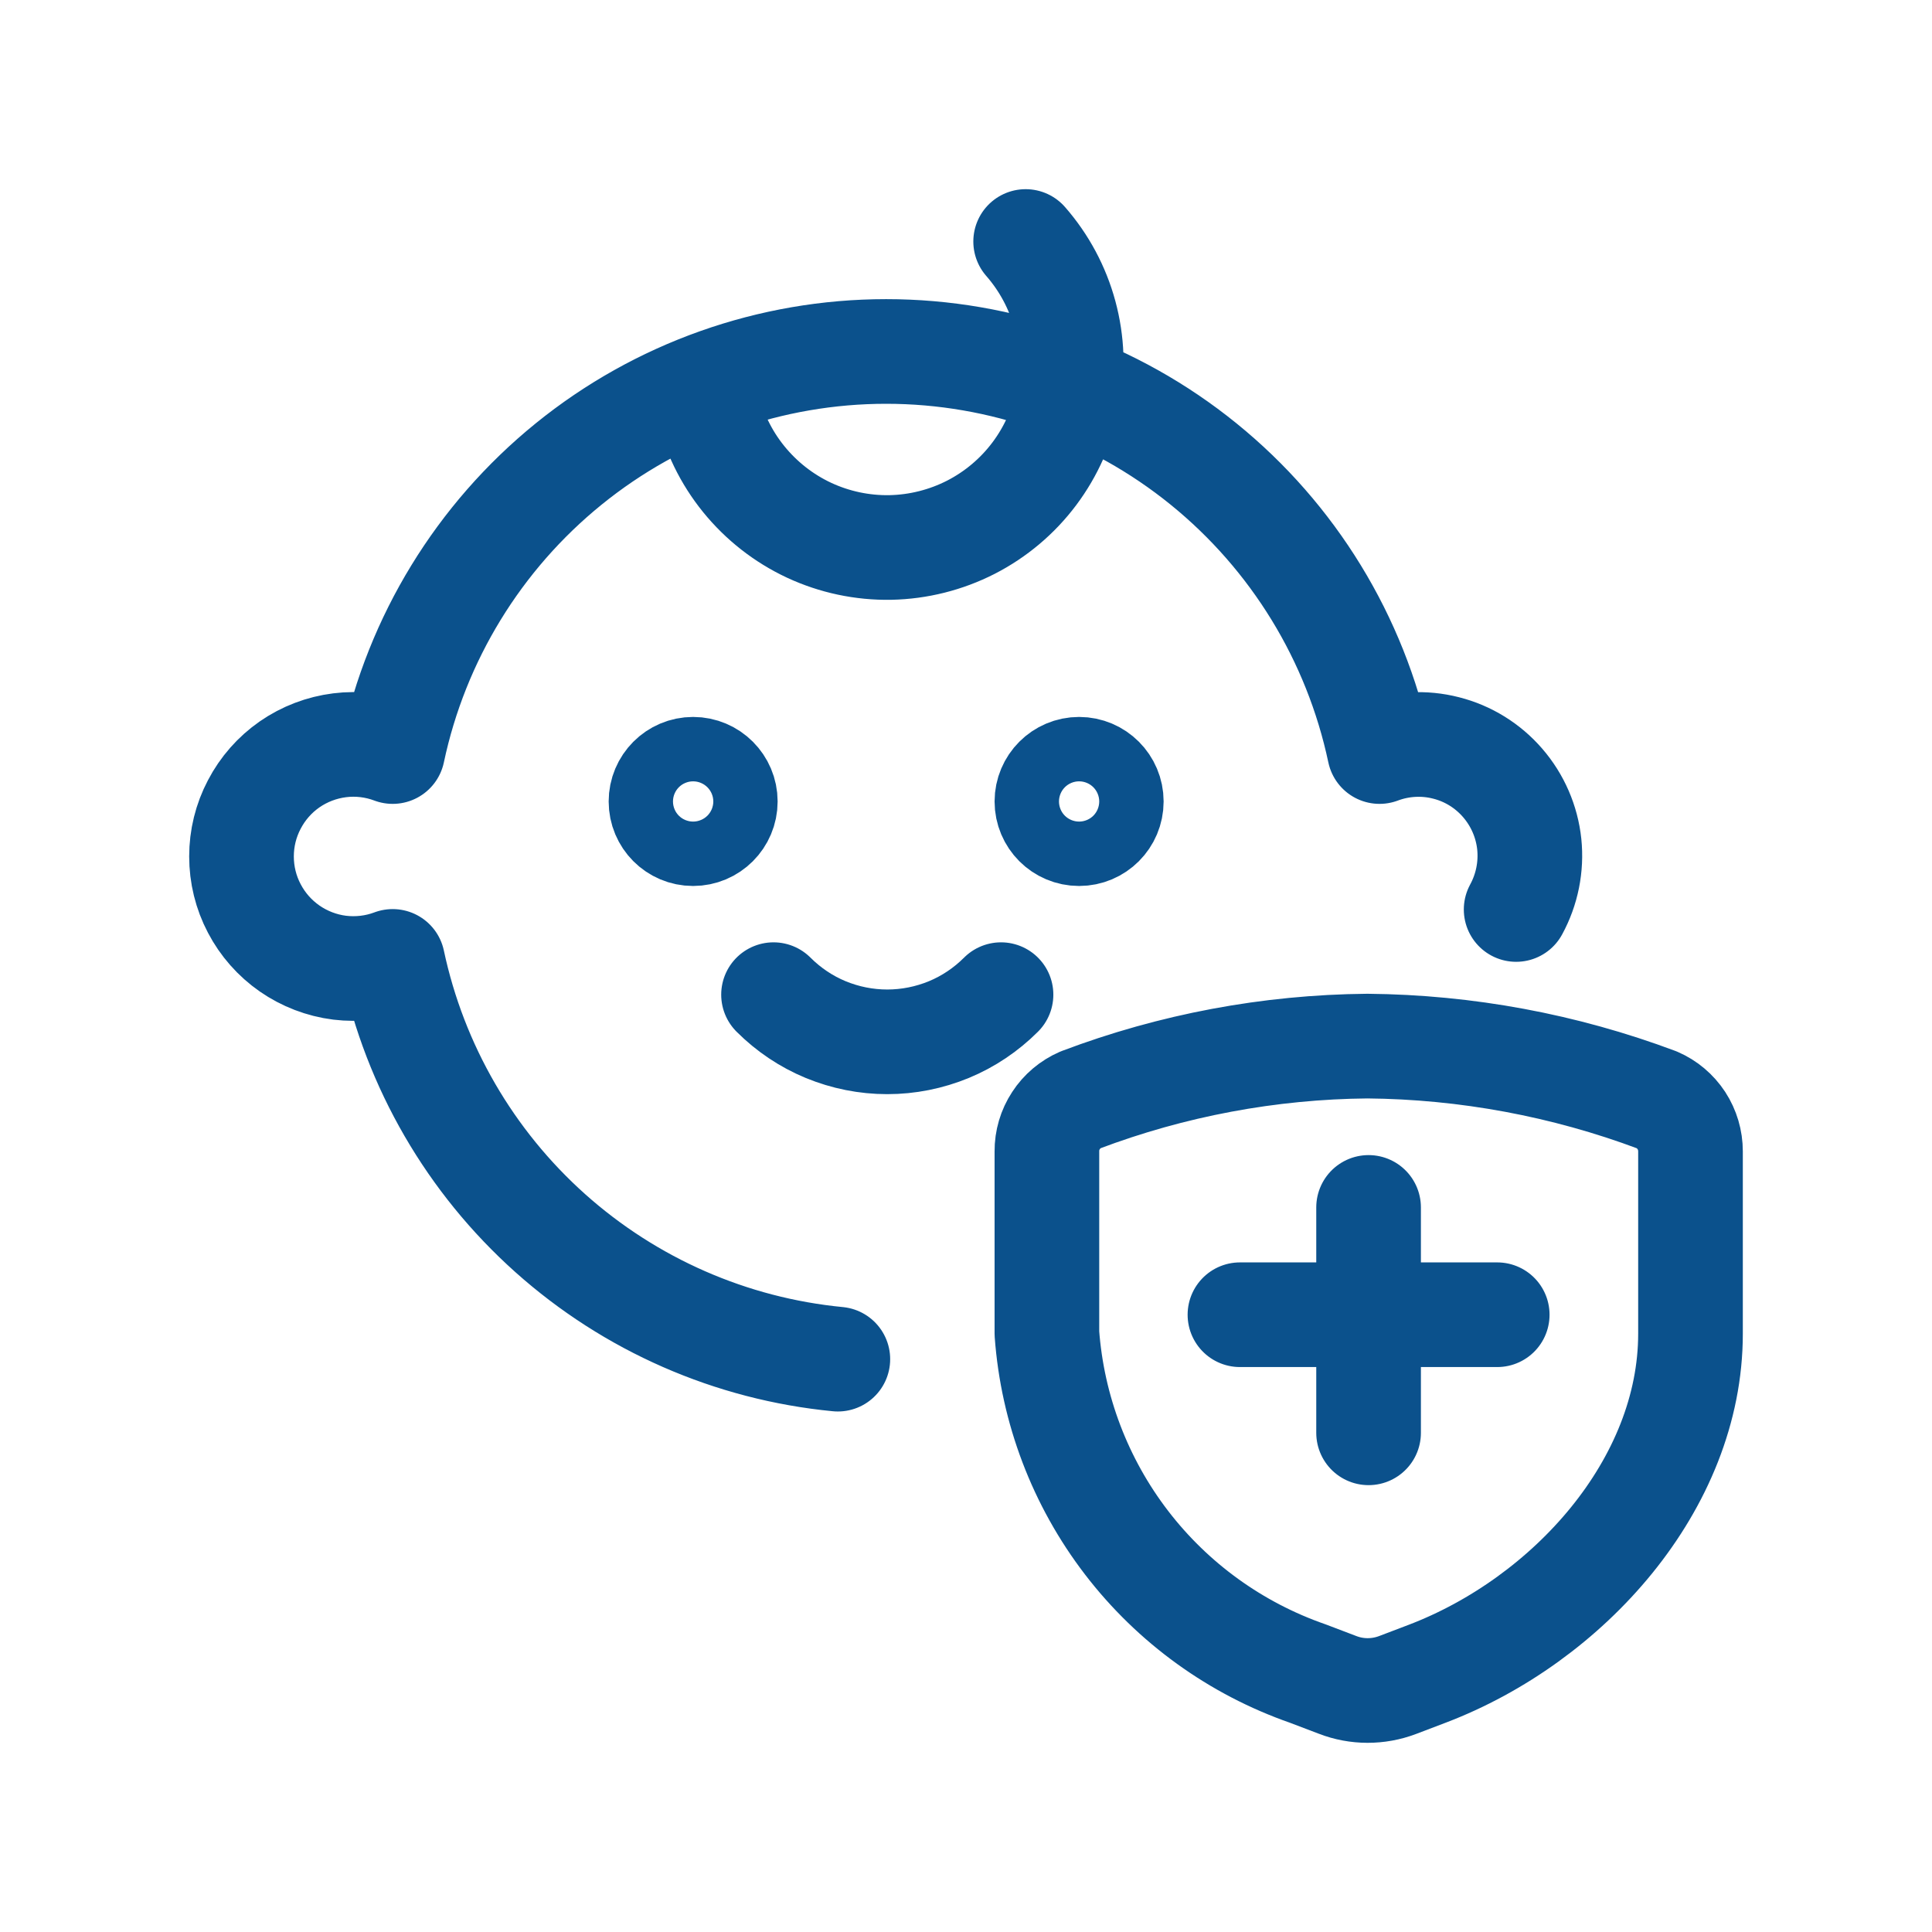 <svg width="24" height="24" viewBox="0 0 24 24" fill="none" xmlns="http://www.w3.org/2000/svg">
<path d="M12.741 3C12.97 3.262 13.137 3.573 13.228 3.91C13.319 4.246 13.332 4.599 13.266 4.941C13.201 5.284 13.058 5.606 12.849 5.885C12.64 6.164 12.37 6.391 12.06 6.55C11.75 6.708 11.408 6.794 11.06 6.801C10.712 6.807 10.367 6.734 10.051 6.587C9.736 6.44 9.458 6.222 9.239 5.952C9.019 5.681 8.865 5.364 8.787 5.024M18.834 11.298C18.969 11.05 19.026 10.767 18.997 10.486C18.967 10.205 18.852 9.94 18.667 9.726C18.482 9.512 18.237 9.36 17.963 9.291C17.69 9.221 17.401 9.237 17.137 9.336C16.839 7.93 16.067 6.669 14.951 5.764C13.836 4.86 12.443 4.366 11.008 4.366C9.572 4.366 8.179 4.86 7.064 5.764C5.948 6.669 5.176 7.93 4.878 9.336C4.668 9.257 4.441 9.23 4.219 9.258C3.996 9.286 3.783 9.367 3.598 9.495C3.414 9.623 3.263 9.794 3.159 9.994C3.054 10.193 3 10.414 3 10.639C3 10.864 3.054 11.086 3.159 11.285C3.263 11.484 3.414 11.655 3.598 11.783C3.783 11.911 3.996 11.993 4.219 12.021C4.441 12.048 4.668 12.022 4.878 11.943C5.156 13.248 5.841 14.43 6.836 15.319C7.83 16.207 9.081 16.756 10.408 16.884M12.435 12.356C12.249 12.542 12.029 12.69 11.787 12.79C11.544 12.89 11.284 12.942 11.022 12.942C10.759 12.942 10.5 12.89 10.257 12.79C10.015 12.69 9.795 12.542 9.609 12.356M17.001 14.999V17.799M18.599 16.332H15.403M9.01 9.956C9.01 10.177 8.831 10.356 8.61 10.356C8.389 10.356 8.211 10.177 8.211 9.956C8.211 9.736 8.389 9.556 8.61 9.556C8.831 9.556 9.01 9.736 9.01 9.956ZM13.805 9.956C13.805 10.177 13.626 10.356 13.405 10.356C13.184 10.356 13.005 10.177 13.005 9.956C13.005 9.736 13.184 9.556 13.405 9.556C13.626 9.556 13.805 9.736 13.805 9.956ZM17.361 20.932L17.729 20.792C19.48 20.125 21 18.442 21 16.567V14.303C21 14.167 20.961 14.034 20.887 13.92C20.812 13.806 20.707 13.717 20.582 13.663C19.431 13.232 18.214 13.006 16.986 12.995C15.768 13.006 14.562 13.232 13.422 13.663C13.298 13.717 13.192 13.806 13.118 13.92C13.043 14.034 13.004 14.167 13.005 14.303V16.564C13.074 17.508 13.418 18.412 13.994 19.163C14.57 19.914 15.353 20.479 16.247 20.79L16.615 20.93C16.855 21.023 17.12 21.023 17.361 20.932Z" stroke="#0B518C" stroke-width="1.3" stroke-linecap="round" stroke-linejoin="round"/>
</svg>

